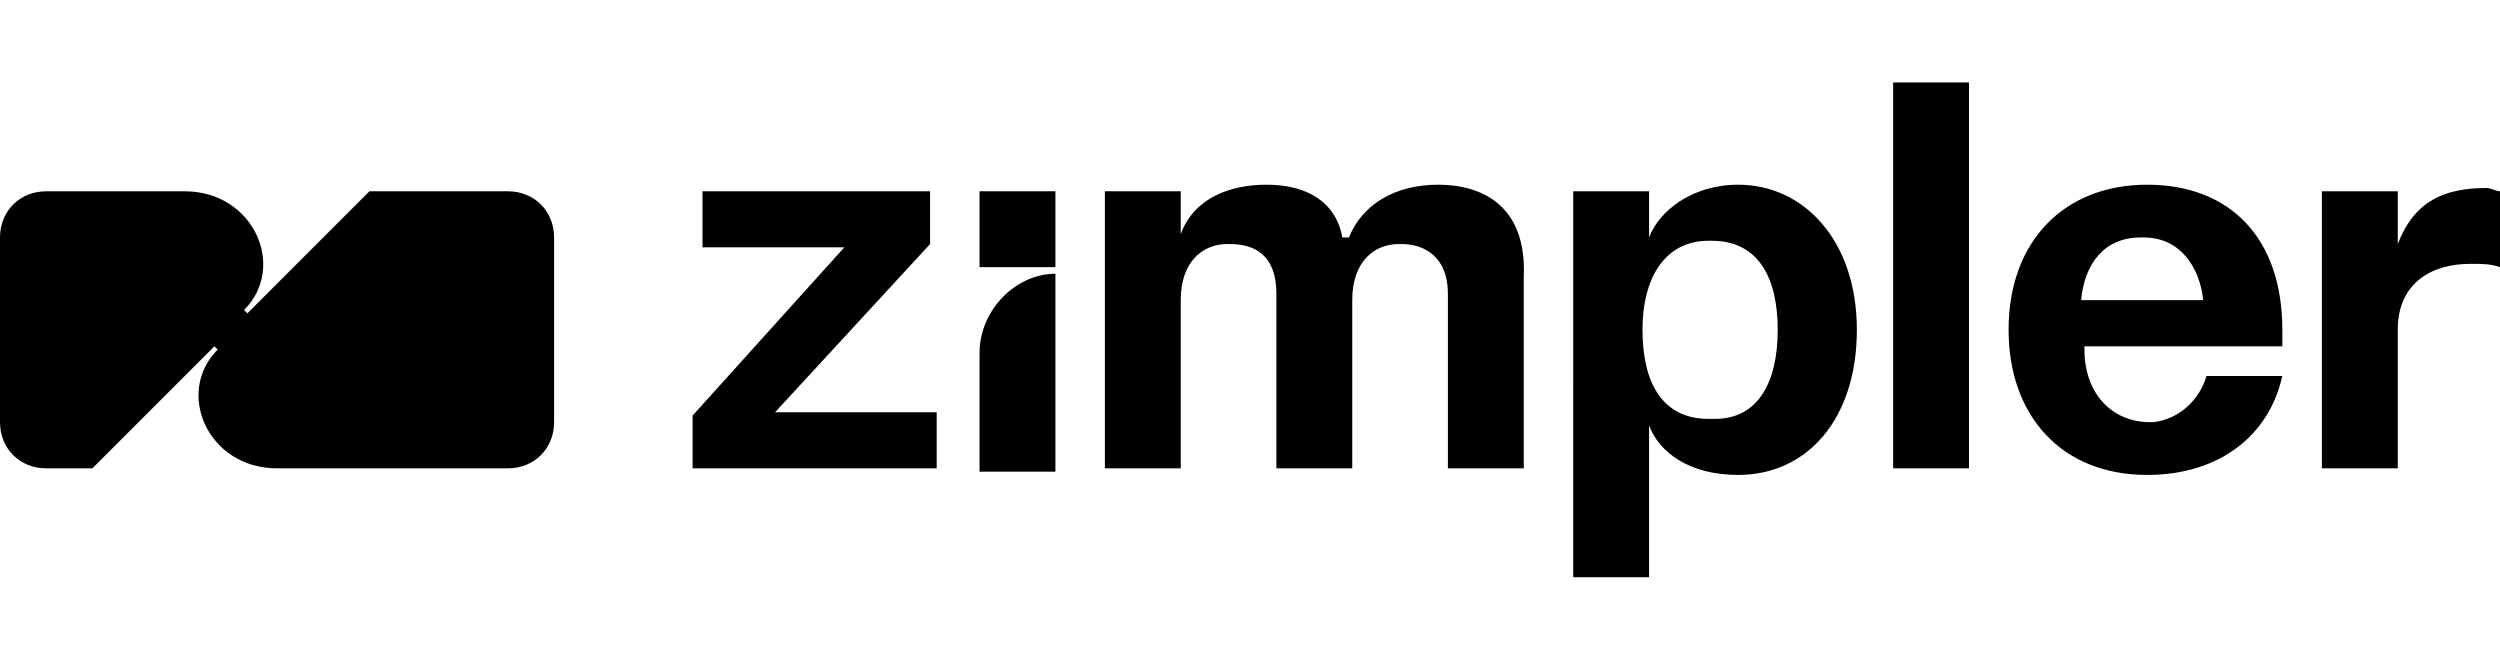 <?xml version="1.0" encoding="utf-8"?>
<svg xmlns="http://www.w3.org/2000/svg" xmlns:xlink="http://www.w3.org/1999/xlink" version="1.1" id="Layer_1" x="0px" y="0px" viewBox="0 0 75.8 20" style="enable-background:new 0 0 75.8 20;">
<path d="M16.8,7.2v5.6c0,0.8-0.6,1.4-1.4,1.4h-7c-2.1,0-3.1-2.3-1.8-3.6l-0.1-0.1l-3.7,3.7H1.4c-0.8,0-1.4-0.6-1.4-1.4V7.2  c0-0.8,0.6-1.4,1.4-1.4h4.2c2.1,0,3.1,2.3,1.8,3.6l0.1,0.1l3.7-3.7h4.2C16.2,5.8,16.8,6.4,16.8,7.2z M28.2,7.4V5.8h-6.9v1.7l4.3,0  L21,12.6v1.6h7.4v-1.7l-4.9,0L28.2,7.4z M43.6,5.6c-1.3,0-2.3,0.6-2.7,1.6h-0.2c-0.2-1.1-1.1-1.6-2.3-1.6c-1.1,0-2.2,0.4-2.6,1.5  V5.8h-2.3v8.4h2.3V9.1c0-1.2,0.7-1.7,1.4-1.7h0.1c0.7,0,1.4,0.3,1.4,1.5v5.3h2.3l0-5.1c0-1.2,0.7-1.7,1.4-1.7h0.1  c0.7,0,1.4,0.4,1.4,1.5v5.3h2.3V8.4C46.3,6.2,44.9,5.6,43.6,5.6z M56.3,10c0,2.7-1.5,4.4-3.6,4.4c-1.5,0-2.4-0.7-2.7-1.5v4.6h-2.3  V5.8H50v1.4c0.3-0.8,1.3-1.6,2.7-1.6C54.7,5.6,56.3,7.3,56.3,10L56.3,10z M53.9,10c0-1.6-0.6-2.7-2-2.7h-0.1c-1.3,0-2,1.1-2,2.7  s0.6,2.7,2,2.7H52C53.3,12.7,53.9,11.6,53.9,10L53.9,10z M57.4,14.2h2.3V2.5h-2.3L57.4,14.2z M66.9,11.4h2.3c-0.4,1.8-1.9,3-4.1,3  c-2.6,0-4.2-1.8-4.2-4.4c0-2.7,1.7-4.4,4.2-4.4c2.5,0,4.1,1.6,4.1,4.4v0.5h-6v0.1c0,1.3,0.8,2.2,2,2.2h0.1  C66.1,12.7,66.7,12.1,66.9,11.4L66.9,11.4z M63.1,9.1h3.7c-0.1-1-0.7-1.9-1.8-1.9h-0.1C63.8,7.2,63.2,8,63.1,9.1L63.1,9.1z   M75.4,5.7c-1.3,0-2.2,0.4-2.7,1.7V5.8h-2.3v8.4h2.3V10c0-1.4,1-2,2.2-2c0.4,0,0.6,0,0.9,0.1V5.8C75.7,5.8,75.5,5.7,75.4,5.7z   M29.7,10.7v3.6H32V8.3l0,0C30.8,8.3,29.7,9.4,29.7,10.7L29.7,10.7z M29.7,8.1H32V5.8h-2.3L29.7,8.1z"/>
</svg>